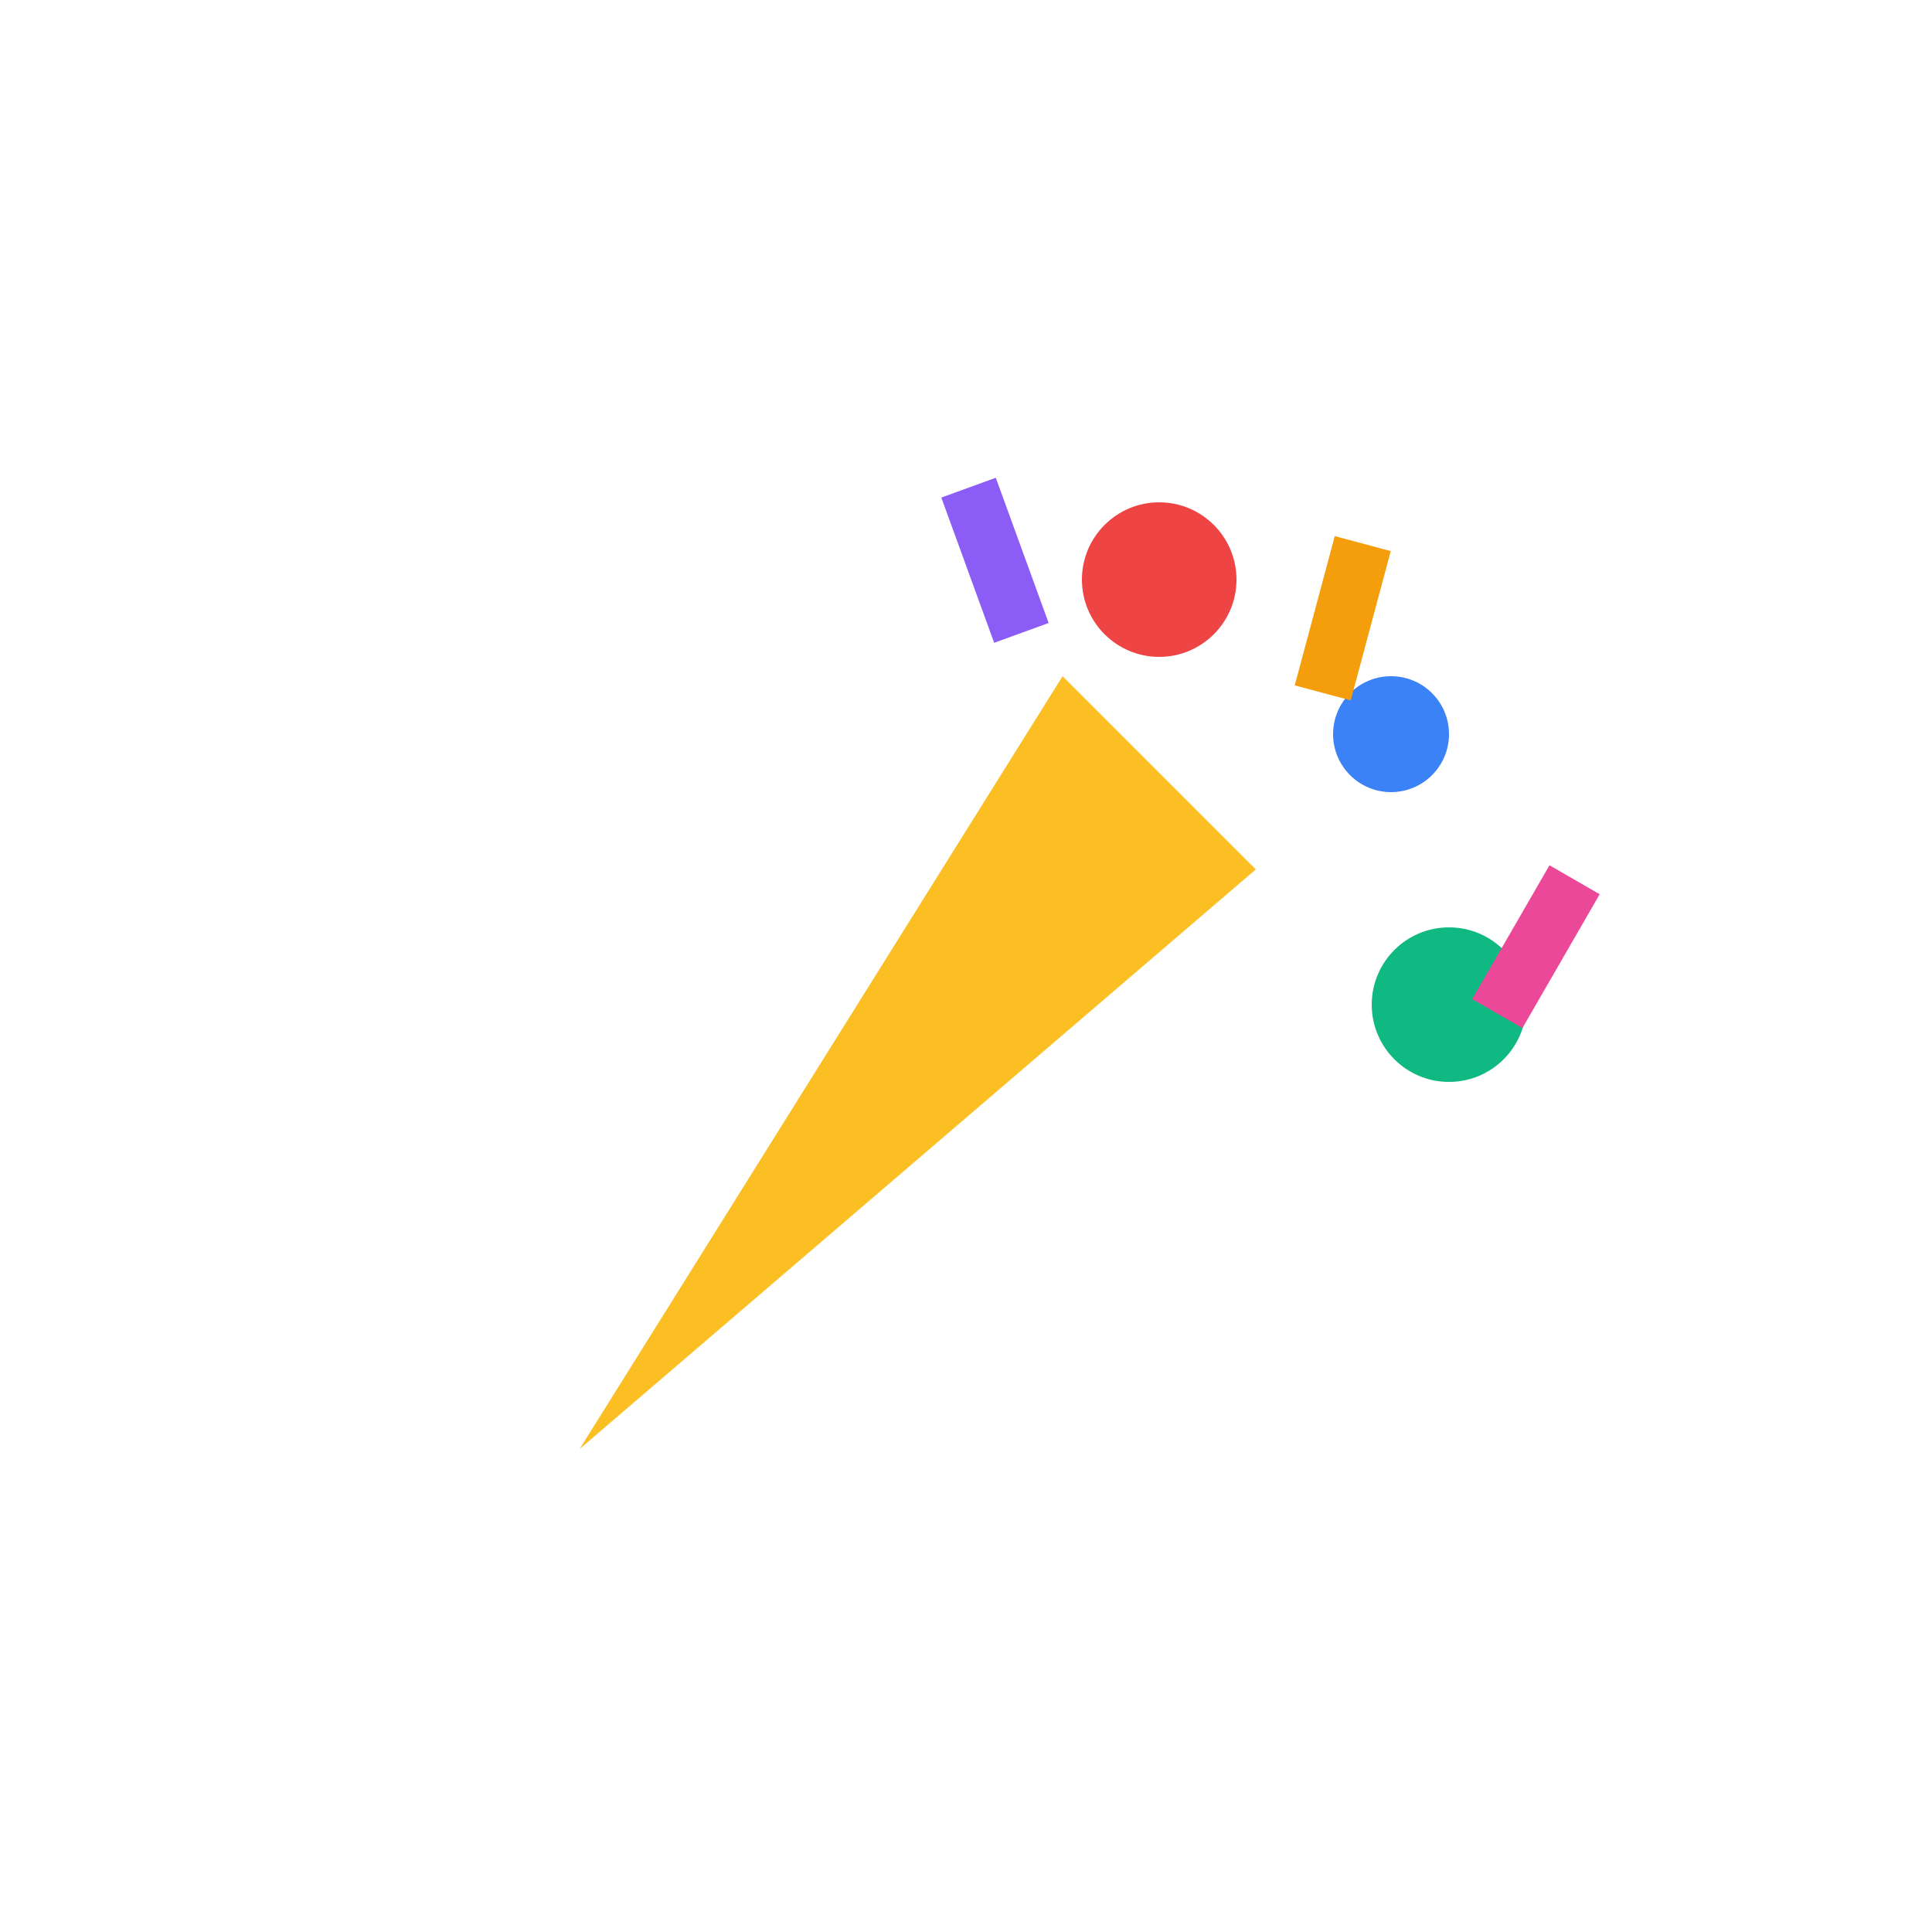 <svg xmlns="http://www.w3.org/2000/svg" viewBox="0 0 100 100">
  <path d="M 30,75 L 55,35 L 65,45 Z" fill="#fbbf24"/>
  <circle cx="60" cy="30" r="4" fill="#ef4444"/>
  <circle cx="72" cy="38" r="3" fill="#3b82f6"/>
  <circle cx="75" cy="52" r="4" fill="#10b981"/>
  <rect x="50" y="25" width="3" height="8" fill="#8b5cf6" transform="rotate(-20 51.5 29)"/>
  <rect x="68" y="28" width="3" height="8" fill="#f59e0b" transform="rotate(15 69.5 32)"/>
  <rect x="78" y="45" width="3" height="8" fill="#ec4899" transform="rotate(30 79.5 49)"/>
</svg>